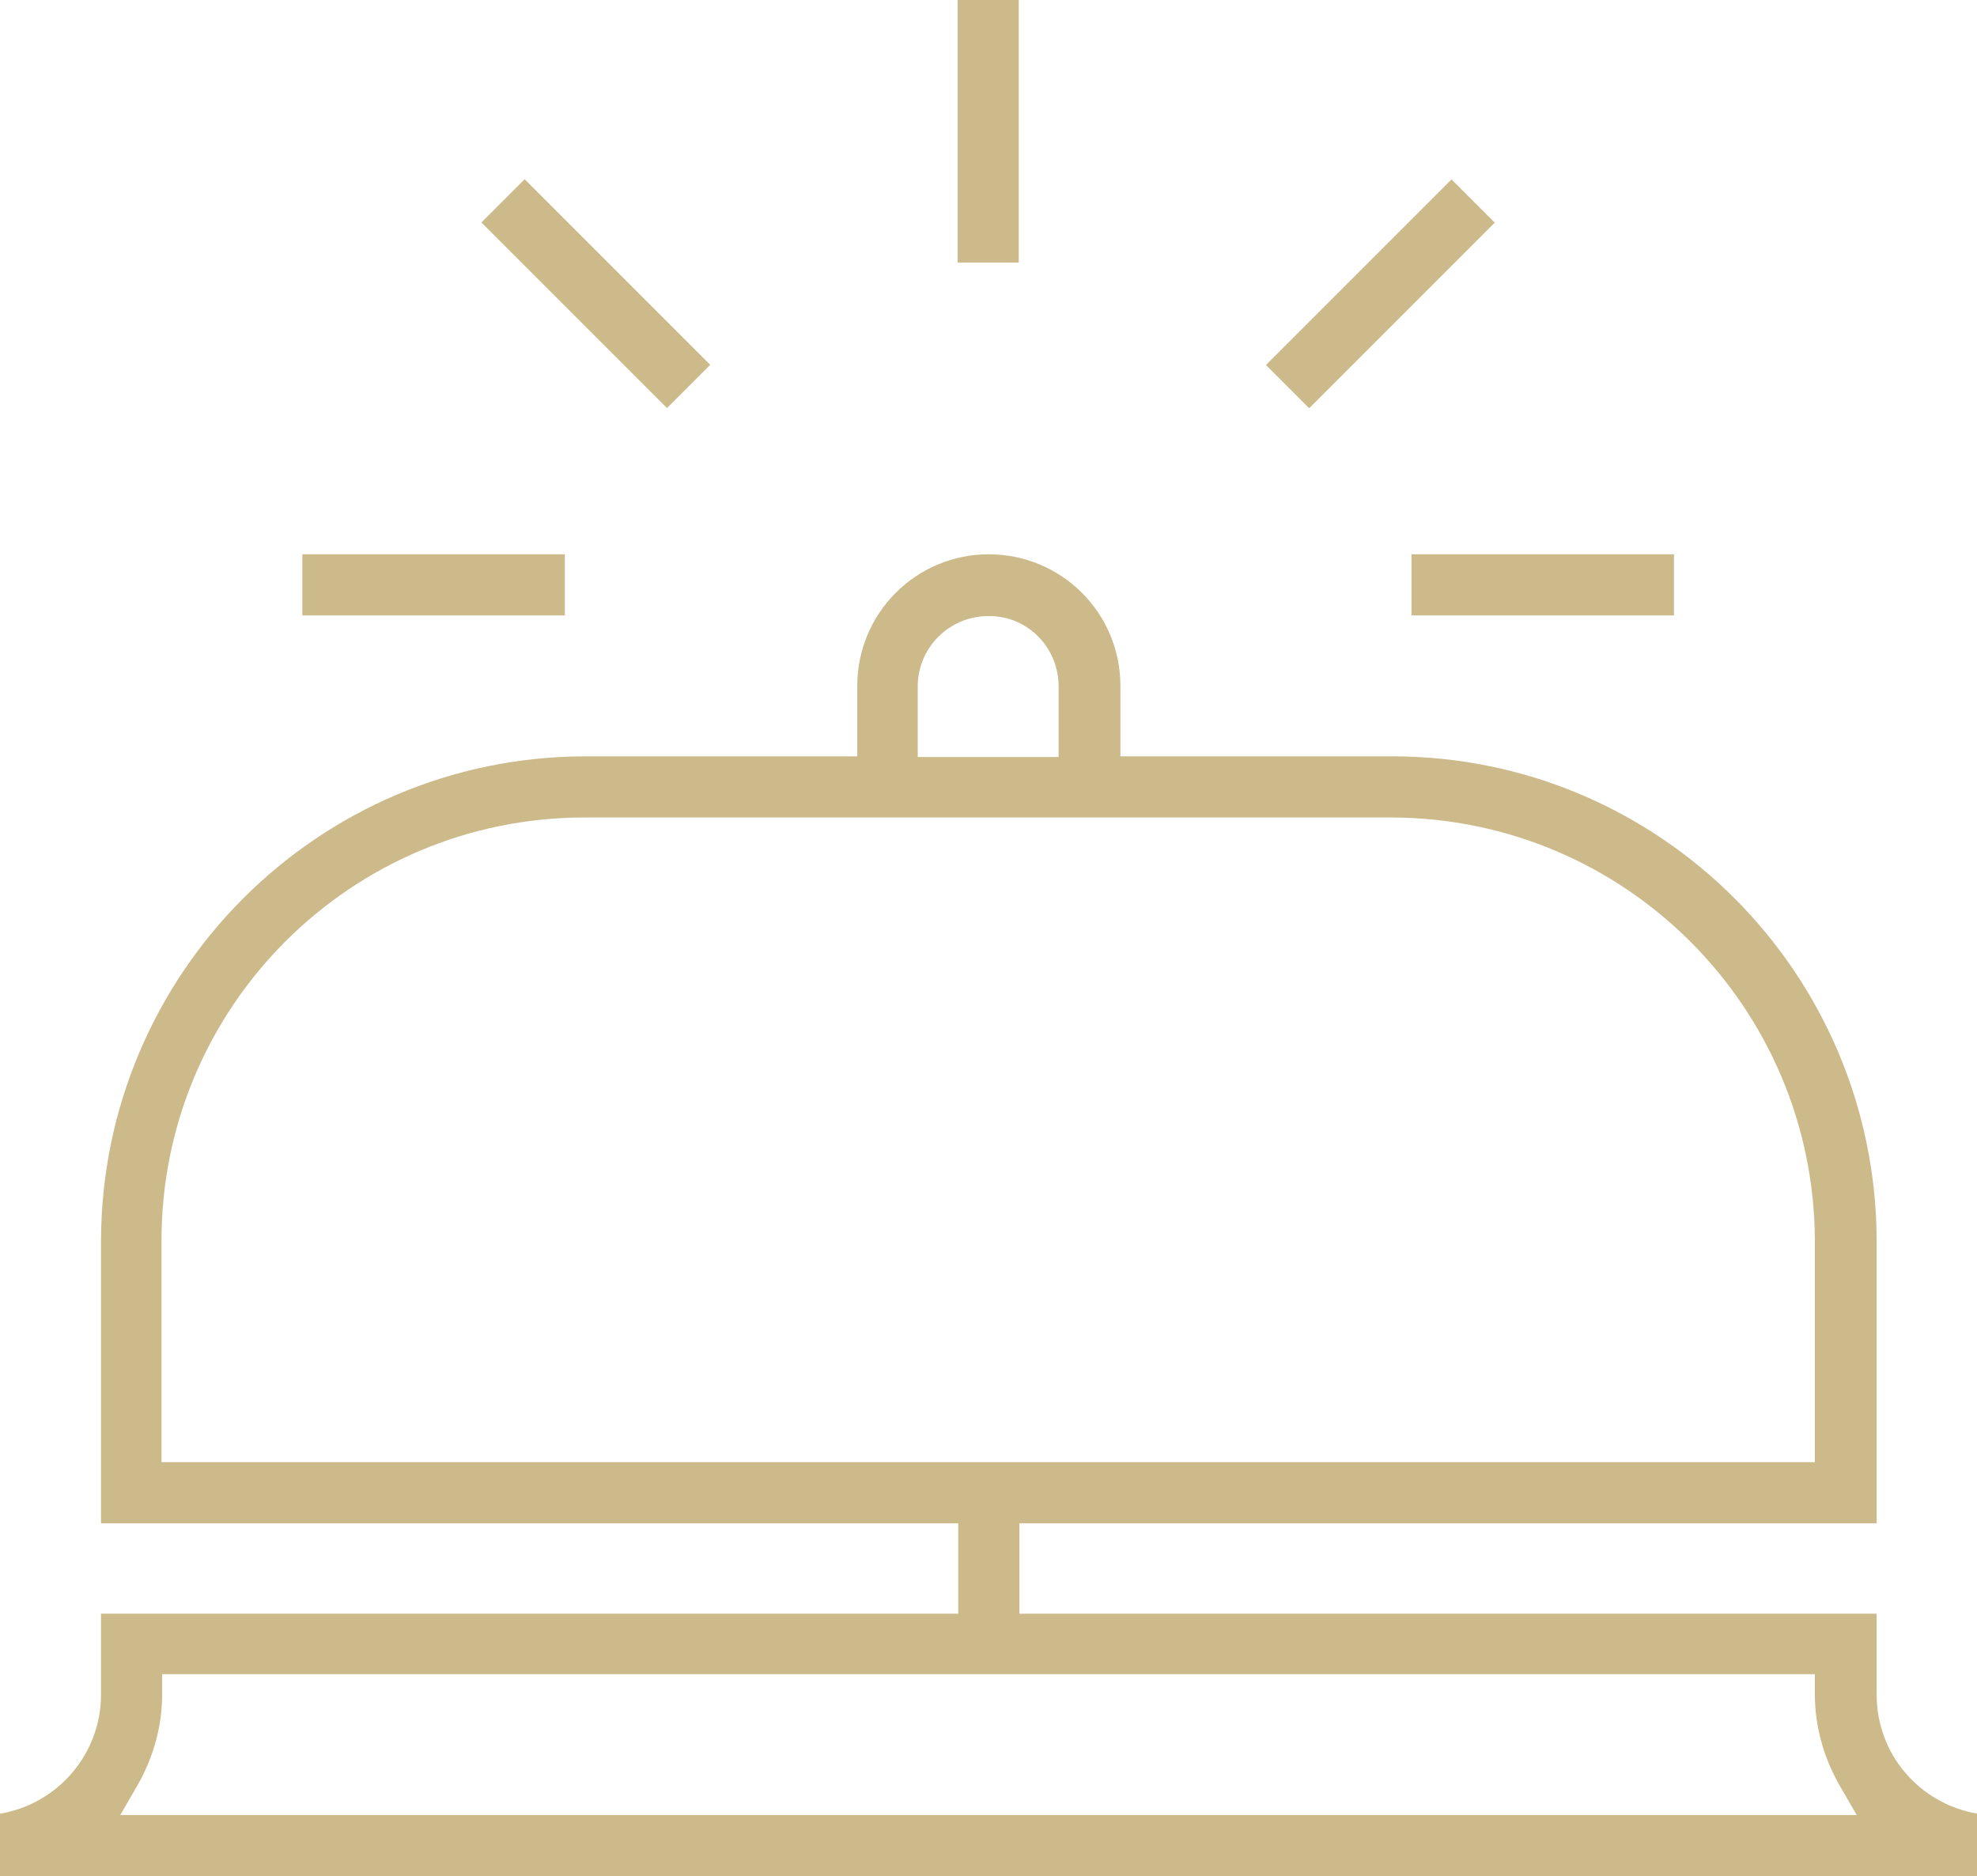 <?xml version="1.0" encoding="utf-8"?>
<!-- Generator: Adobe Illustrator 24.3.0, SVG Export Plug-In . SVG Version: 6.00 Build 0)  -->
<svg version="1.1" id="Calque_1" xmlns="http://www.w3.org/2000/svg" xmlns:xlink="http://www.w3.org/1999/xlink" x="0px" y="0px"
	 viewBox="0 0 297.5 282.3" style="enable-background:new 0 0 297.5 282.3;" xml:space="preserve">
<style type="text/css">
	.st0{fill:#CCBA8B;}
</style>
<g id="Calque_2_1_">
	<g id="Capa_1">
		<path class="st0" d="M0,282.3v-9.4c8.8-1.5,15.2-9.1,15.2-17.9v-12.2h129v-13.6h-129v-42.5c0.1-40.2,32.6-72.8,72.8-72.9h41v-10.6
			c0-10.9,8.8-19.8,19.8-19.8c10.9,0,19.8,8.8,19.8,19.8v10.6h40.9c40.2,0,72.8,32.6,72.9,72.9v42.5h-129v13.6h129v12.2
			c0,8.9,6.4,16.4,15.2,17.9v9.4H0z M24.4,254.9c0,4.8-1.3,9.5-3.7,13.7l-2.6,4.5h261.3l-2.6-4.5c-2.4-4.2-3.7-8.9-3.7-13.7v-3H24.4
			V254.9z M88,123c-35.2,0-63.7,28.5-63.7,63.7V220h248.8v-33.3c-0.1-35.1-28.5-63.6-63.7-63.7H88z M148.7,92.7
			c-5.8,0-10.6,4.7-10.6,10.6v10.6h21.2v-10.6C159.3,97.4,154.6,92.6,148.7,92.7L148.7,92.7z"/>
		<rect x="144.1" class="st0" width="9.2" height="39.5"/>
		
			<rect x="85.1" y="24.4" transform="matrix(0.707 -0.707 0.707 0.707 -4.97 76.385)" class="st0" width="9.2" height="39.5"/>
		<rect x="45.5" y="83.4" class="st0" width="39.5" height="9.2"/>
		<rect x="212.4" y="83.4" class="st0" width="39.5" height="9.2"/>
		
			<rect x="188" y="39.6" transform="matrix(0.707 -0.707 0.707 0.707 29.588 159.842)" class="st0" width="39.5" height="9.2"/>
	</g>
</g>
</svg>
